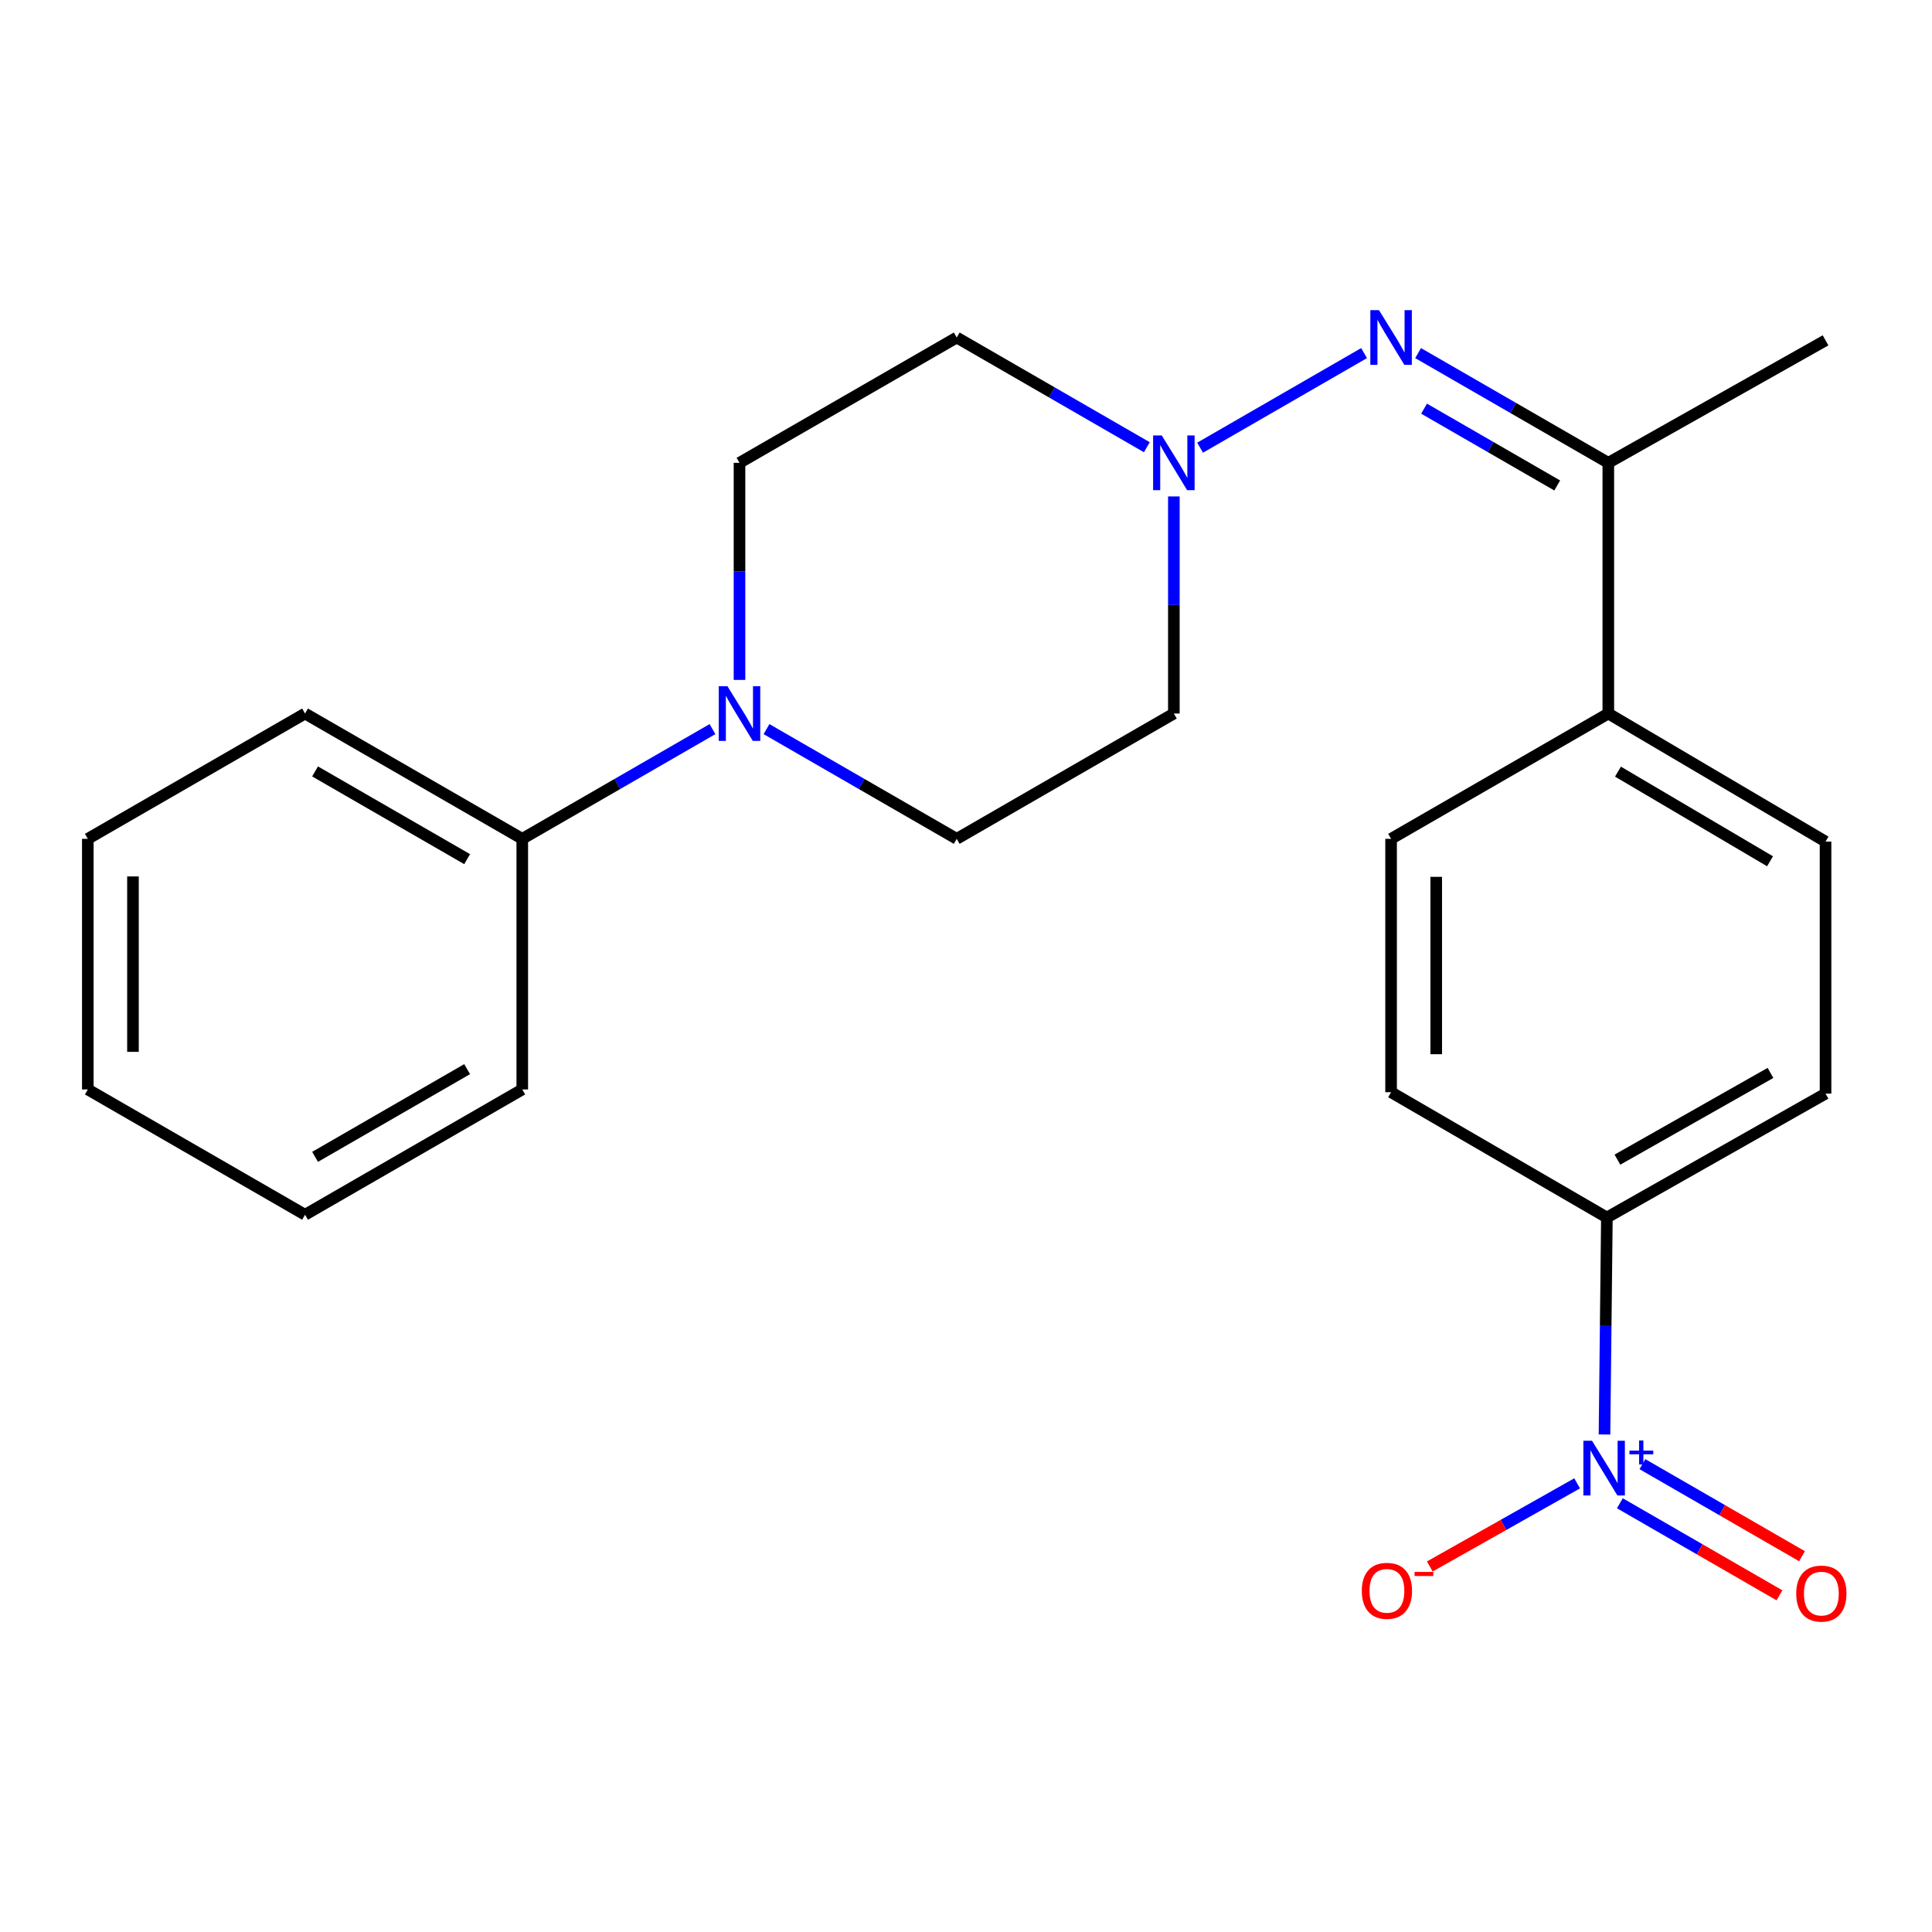 <?xml version='1.0' encoding='iso-8859-1'?>
<svg version='1.1' baseProfile='full'
              xmlns='http://www.w3.org/2000/svg'
                      xmlns:rdkit='http://www.rdkit.org/xml'
                      xmlns:xlink='http://www.w3.org/1999/xlink'
                  xml:space='preserve'
width='1000px' height='1000px' viewBox='0 0 1000 1000'>
<!-- END OF HEADER -->
<rect style='opacity:1.0;fill:#FFFFFF;stroke:none' width='1000' height='1000' x='0' y='0'> </rect>
<path class='bond-4' d='M 830.484,742.496 L 831.102,686.339' style='fill:none;fill-rule:evenodd;stroke:#0000FF;stroke-width:6px;stroke-linecap:butt;stroke-linejoin:miter;stroke-opacity:1' />
<path class='bond-4' d='M 831.102,686.339 L 831.72,630.183' style='fill:none;fill-rule:evenodd;stroke:#000000;stroke-width:6px;stroke-linecap:butt;stroke-linejoin:miter;stroke-opacity:1' />
<path class='bond-5' d='M 816.325,767.779 L 778.195,789.292' style='fill:none;fill-rule:evenodd;stroke:#0000FF;stroke-width:6px;stroke-linecap:butt;stroke-linejoin:miter;stroke-opacity:1' />
<path class='bond-5' d='M 778.195,789.292 L 740.066,810.805' style='fill:none;fill-rule:evenodd;stroke:#FF0000;stroke-width:6px;stroke-linecap:butt;stroke-linejoin:miter;stroke-opacity:1' />
<path class='bond-6' d='M 838.439,778.087 L 879.744,801.913' style='fill:none;fill-rule:evenodd;stroke:#0000FF;stroke-width:6px;stroke-linecap:butt;stroke-linejoin:miter;stroke-opacity:1' />
<path class='bond-6' d='M 879.744,801.913 L 921.049,825.739' style='fill:none;fill-rule:evenodd;stroke:#FF0000;stroke-width:6px;stroke-linecap:butt;stroke-linejoin:miter;stroke-opacity:1' />
<path class='bond-6' d='M 850.115,757.845 L 891.42,781.672' style='fill:none;fill-rule:evenodd;stroke:#0000FF;stroke-width:6px;stroke-linecap:butt;stroke-linejoin:miter;stroke-opacity:1' />
<path class='bond-6' d='M 891.42,781.672 L 932.725,805.498' style='fill:none;fill-rule:evenodd;stroke:#FF0000;stroke-width:6px;stroke-linecap:butt;stroke-linejoin:miter;stroke-opacity:1' />
<path class='bond-0' d='M 734.008,182.765 L 783.234,211.16' style='fill:none;fill-rule:evenodd;stroke:#0000FF;stroke-width:6px;stroke-linecap:butt;stroke-linejoin:miter;stroke-opacity:1' />
<path class='bond-0' d='M 783.234,211.16 L 832.46,239.556' style='fill:none;fill-rule:evenodd;stroke:#000000;stroke-width:6px;stroke-linecap:butt;stroke-linejoin:miter;stroke-opacity:1' />
<path class='bond-0' d='M 737.1,211.525 L 771.558,231.402' style='fill:none;fill-rule:evenodd;stroke:#0000FF;stroke-width:6px;stroke-linecap:butt;stroke-linejoin:miter;stroke-opacity:1' />
<path class='bond-0' d='M 771.558,231.402 L 806.016,251.279' style='fill:none;fill-rule:evenodd;stroke:#000000;stroke-width:6px;stroke-linecap:butt;stroke-linejoin:miter;stroke-opacity:1' />
<path class='bond-2' d='M 706.038,182.765 L 621.168,231.721' style='fill:none;fill-rule:evenodd;stroke:#0000FF;stroke-width:6px;stroke-linecap:butt;stroke-linejoin:miter;stroke-opacity:1' />
<path class='bond-1' d='M 396.75,377.391 L 445.976,405.786' style='fill:none;fill-rule:evenodd;stroke:#0000FF;stroke-width:6px;stroke-linecap:butt;stroke-linejoin:miter;stroke-opacity:1' />
<path class='bond-1' d='M 445.976,405.786 L 495.202,434.181' style='fill:none;fill-rule:evenodd;stroke:#000000;stroke-width:6px;stroke-linecap:butt;stroke-linejoin:miter;stroke-opacity:1' />
<path class='bond-12' d='M 368.78,377.391 L 319.554,405.786' style='fill:none;fill-rule:evenodd;stroke:#0000FF;stroke-width:6px;stroke-linecap:butt;stroke-linejoin:miter;stroke-opacity:1' />
<path class='bond-12' d='M 319.554,405.786 L 270.328,434.181' style='fill:none;fill-rule:evenodd;stroke:#000000;stroke-width:6px;stroke-linecap:butt;stroke-linejoin:miter;stroke-opacity:1' />
<path class='bond-24' d='M 382.765,351.919 L 382.765,295.738' style='fill:none;fill-rule:evenodd;stroke:#0000FF;stroke-width:6px;stroke-linecap:butt;stroke-linejoin:miter;stroke-opacity:1' />
<path class='bond-24' d='M 382.765,295.738 L 382.765,239.556' style='fill:none;fill-rule:evenodd;stroke:#000000;stroke-width:6px;stroke-linecap:butt;stroke-linejoin:miter;stroke-opacity:1' />
<path class='bond-8' d='M 593.603,231.486 L 544.402,203.092' style='fill:none;fill-rule:evenodd;stroke:#0000FF;stroke-width:6px;stroke-linecap:butt;stroke-linejoin:miter;stroke-opacity:1' />
<path class='bond-8' d='M 544.402,203.092 L 495.202,174.698' style='fill:none;fill-rule:evenodd;stroke:#000000;stroke-width:6px;stroke-linecap:butt;stroke-linejoin:miter;stroke-opacity:1' />
<path class='bond-9' d='M 607.587,256.96 L 607.587,313.142' style='fill:none;fill-rule:evenodd;stroke:#0000FF;stroke-width:6px;stroke-linecap:butt;stroke-linejoin:miter;stroke-opacity:1' />
<path class='bond-9' d='M 607.587,313.142 L 607.587,369.323' style='fill:none;fill-rule:evenodd;stroke:#000000;stroke-width:6px;stroke-linecap:butt;stroke-linejoin:miter;stroke-opacity:1' />
<path class='bond-3' d='M 832.46,239.556 L 832.46,369.323' style='fill:none;fill-rule:evenodd;stroke:#000000;stroke-width:6px;stroke-linecap:butt;stroke-linejoin:miter;stroke-opacity:1' />
<path class='bond-17' d='M 832.46,239.556 L 944.897,176.165' style='fill:none;fill-rule:evenodd;stroke:#000000;stroke-width:6px;stroke-linecap:butt;stroke-linejoin:miter;stroke-opacity:1' />
<path class='bond-13' d='M 831.72,630.183 L 944.897,566.052' style='fill:none;fill-rule:evenodd;stroke:#000000;stroke-width:6px;stroke-linecap:butt;stroke-linejoin:miter;stroke-opacity:1' />
<path class='bond-13' d='M 837.176,600.233 L 916.4,555.341' style='fill:none;fill-rule:evenodd;stroke:#000000;stroke-width:6px;stroke-linecap:butt;stroke-linejoin:miter;stroke-opacity:1' />
<path class='bond-14' d='M 831.72,630.183 L 720.023,565.325' style='fill:none;fill-rule:evenodd;stroke:#000000;stroke-width:6px;stroke-linecap:butt;stroke-linejoin:miter;stroke-opacity:1' />
<path class='bond-7' d='M 832.46,369.323 L 720.023,434.181' style='fill:none;fill-rule:evenodd;stroke:#000000;stroke-width:6px;stroke-linecap:butt;stroke-linejoin:miter;stroke-opacity:1' />
<path class='bond-23' d='M 832.46,369.323 L 944.897,435.609' style='fill:none;fill-rule:evenodd;stroke:#000000;stroke-width:6px;stroke-linecap:butt;stroke-linejoin:miter;stroke-opacity:1' />
<path class='bond-23' d='M 837.458,399.396 L 916.164,445.796' style='fill:none;fill-rule:evenodd;stroke:#000000;stroke-width:6px;stroke-linecap:butt;stroke-linejoin:miter;stroke-opacity:1' />
<path class='bond-10' d='M 495.202,174.698 L 382.765,239.556' style='fill:none;fill-rule:evenodd;stroke:#000000;stroke-width:6px;stroke-linecap:butt;stroke-linejoin:miter;stroke-opacity:1' />
<path class='bond-11' d='M 607.587,369.323 L 495.202,434.181' style='fill:none;fill-rule:evenodd;stroke:#000000;stroke-width:6px;stroke-linecap:butt;stroke-linejoin:miter;stroke-opacity:1' />
<path class='bond-18' d='M 270.328,434.181 L 157.891,369.323' style='fill:none;fill-rule:evenodd;stroke:#000000;stroke-width:6px;stroke-linecap:butt;stroke-linejoin:miter;stroke-opacity:1' />
<path class='bond-18' d='M 241.787,444.694 L 163.081,399.294' style='fill:none;fill-rule:evenodd;stroke:#000000;stroke-width:6px;stroke-linecap:butt;stroke-linejoin:miter;stroke-opacity:1' />
<path class='bond-19' d='M 270.328,434.181 L 270.328,563.897' style='fill:none;fill-rule:evenodd;stroke:#000000;stroke-width:6px;stroke-linecap:butt;stroke-linejoin:miter;stroke-opacity:1' />
<path class='bond-15' d='M 944.897,566.052 L 944.897,435.609' style='fill:none;fill-rule:evenodd;stroke:#000000;stroke-width:6px;stroke-linecap:butt;stroke-linejoin:miter;stroke-opacity:1' />
<path class='bond-16' d='M 720.023,565.325 L 720.023,434.181' style='fill:none;fill-rule:evenodd;stroke:#000000;stroke-width:6px;stroke-linecap:butt;stroke-linejoin:miter;stroke-opacity:1' />
<path class='bond-16' d='M 743.391,545.654 L 743.391,453.853' style='fill:none;fill-rule:evenodd;stroke:#000000;stroke-width:6px;stroke-linecap:butt;stroke-linejoin:miter;stroke-opacity:1' />
<path class='bond-21' d='M 157.891,369.323 L 45.455,434.181' style='fill:none;fill-rule:evenodd;stroke:#000000;stroke-width:6px;stroke-linecap:butt;stroke-linejoin:miter;stroke-opacity:1' />
<path class='bond-20' d='M 270.328,563.897 L 157.891,628.755' style='fill:none;fill-rule:evenodd;stroke:#000000;stroke-width:6px;stroke-linecap:butt;stroke-linejoin:miter;stroke-opacity:1' />
<path class='bond-20' d='M 241.787,553.384 L 163.081,598.785' style='fill:none;fill-rule:evenodd;stroke:#000000;stroke-width:6px;stroke-linecap:butt;stroke-linejoin:miter;stroke-opacity:1' />
<path class='bond-22' d='M 157.891,628.755 L 45.455,563.897' style='fill:none;fill-rule:evenodd;stroke:#000000;stroke-width:6px;stroke-linecap:butt;stroke-linejoin:miter;stroke-opacity:1' />
<path class='bond-25' d='M 45.455,434.181 L 45.455,563.897' style='fill:none;fill-rule:evenodd;stroke:#000000;stroke-width:6px;stroke-linecap:butt;stroke-linejoin:miter;stroke-opacity:1' />
<path class='bond-25' d='M 68.822,453.639 L 68.822,544.44' style='fill:none;fill-rule:evenodd;stroke:#000000;stroke-width:6px;stroke-linecap:butt;stroke-linejoin:miter;stroke-opacity:1' />
<path  class='atom-0' d='M 824.032 745.739
L 833.312 760.739
Q 834.232 762.219, 835.712 764.899
Q 837.192 767.579, 837.272 767.739
L 837.272 745.739
L 841.032 745.739
L 841.032 774.059
L 837.152 774.059
L 827.192 757.659
Q 826.032 755.739, 824.792 753.539
Q 823.592 751.339, 823.232 750.659
L 823.232 774.059
L 819.552 774.059
L 819.552 745.739
L 824.032 745.739
' fill='#0000FF'/>
<path  class='atom-0' d='M 843.408 750.844
L 848.398 750.844
L 848.398 745.59
L 850.615 745.59
L 850.615 750.844
L 855.737 750.844
L 855.737 752.744
L 850.615 752.744
L 850.615 758.024
L 848.398 758.024
L 848.398 752.744
L 843.408 752.744
L 843.408 750.844
' fill='#0000FF'/>
<path  class='atom-1' d='M 713.763 160.538
L 723.043 175.538
Q 723.963 177.018, 725.443 179.698
Q 726.923 182.378, 727.003 182.538
L 727.003 160.538
L 730.763 160.538
L 730.763 188.858
L 726.883 188.858
L 716.923 172.458
Q 715.763 170.538, 714.523 168.338
Q 713.323 166.138, 712.963 165.458
L 712.963 188.858
L 709.283 188.858
L 709.283 160.538
L 713.763 160.538
' fill='#0000FF'/>
<path  class='atom-2' d='M 376.505 355.163
L 385.785 370.163
Q 386.705 371.643, 388.185 374.323
Q 389.665 377.003, 389.745 377.163
L 389.745 355.163
L 393.505 355.163
L 393.505 383.483
L 389.625 383.483
L 379.665 367.083
Q 378.505 365.163, 377.265 362.963
Q 376.065 360.763, 375.705 360.083
L 375.705 383.483
L 372.025 383.483
L 372.025 355.163
L 376.505 355.163
' fill='#0000FF'/>
<path  class='atom-3' d='M 601.327 225.396
L 610.607 240.396
Q 611.527 241.876, 613.007 244.556
Q 614.487 247.236, 614.567 247.396
L 614.567 225.396
L 618.327 225.396
L 618.327 253.716
L 614.447 253.716
L 604.487 237.316
Q 603.327 235.396, 602.087 233.196
Q 600.887 230.996, 600.527 230.316
L 600.527 253.716
L 596.847 253.716
L 596.847 225.396
L 601.327 225.396
' fill='#0000FF'/>
<path  class='atom-6' d='M 704.868 823.409
Q 704.868 816.609, 708.228 812.809
Q 711.588 809.009, 717.868 809.009
Q 724.148 809.009, 727.508 812.809
Q 730.868 816.609, 730.868 823.409
Q 730.868 830.289, 727.468 834.209
Q 724.068 838.089, 717.868 838.089
Q 711.628 838.089, 708.228 834.209
Q 704.868 830.329, 704.868 823.409
M 717.868 834.889
Q 722.188 834.889, 724.508 832.009
Q 726.868 829.089, 726.868 823.409
Q 726.868 817.849, 724.508 815.049
Q 722.188 812.209, 717.868 812.209
Q 713.548 812.209, 711.188 815.009
Q 708.868 817.809, 708.868 823.409
Q 708.868 829.129, 711.188 832.009
Q 713.548 834.889, 717.868 834.889
' fill='#FF0000'/>
<path  class='atom-6' d='M 732.188 813.631
L 741.877 813.631
L 741.877 815.743
L 732.188 815.743
L 732.188 813.631
' fill='#FF0000'/>
<path  class='atom-7' d='M 929.729 824.837
Q 929.729 818.037, 933.089 814.237
Q 936.449 810.437, 942.729 810.437
Q 949.009 810.437, 952.369 814.237
Q 955.729 818.037, 955.729 824.837
Q 955.729 831.717, 952.329 835.637
Q 948.929 839.517, 942.729 839.517
Q 936.489 839.517, 933.089 835.637
Q 929.729 831.757, 929.729 824.837
M 942.729 836.317
Q 947.049 836.317, 949.369 833.437
Q 951.729 830.517, 951.729 824.837
Q 951.729 819.277, 949.369 816.477
Q 947.049 813.637, 942.729 813.637
Q 938.409 813.637, 936.049 816.437
Q 933.729 819.237, 933.729 824.837
Q 933.729 830.557, 936.049 833.437
Q 938.409 836.317, 942.729 836.317
' fill='#FF0000'/>
</svg>

